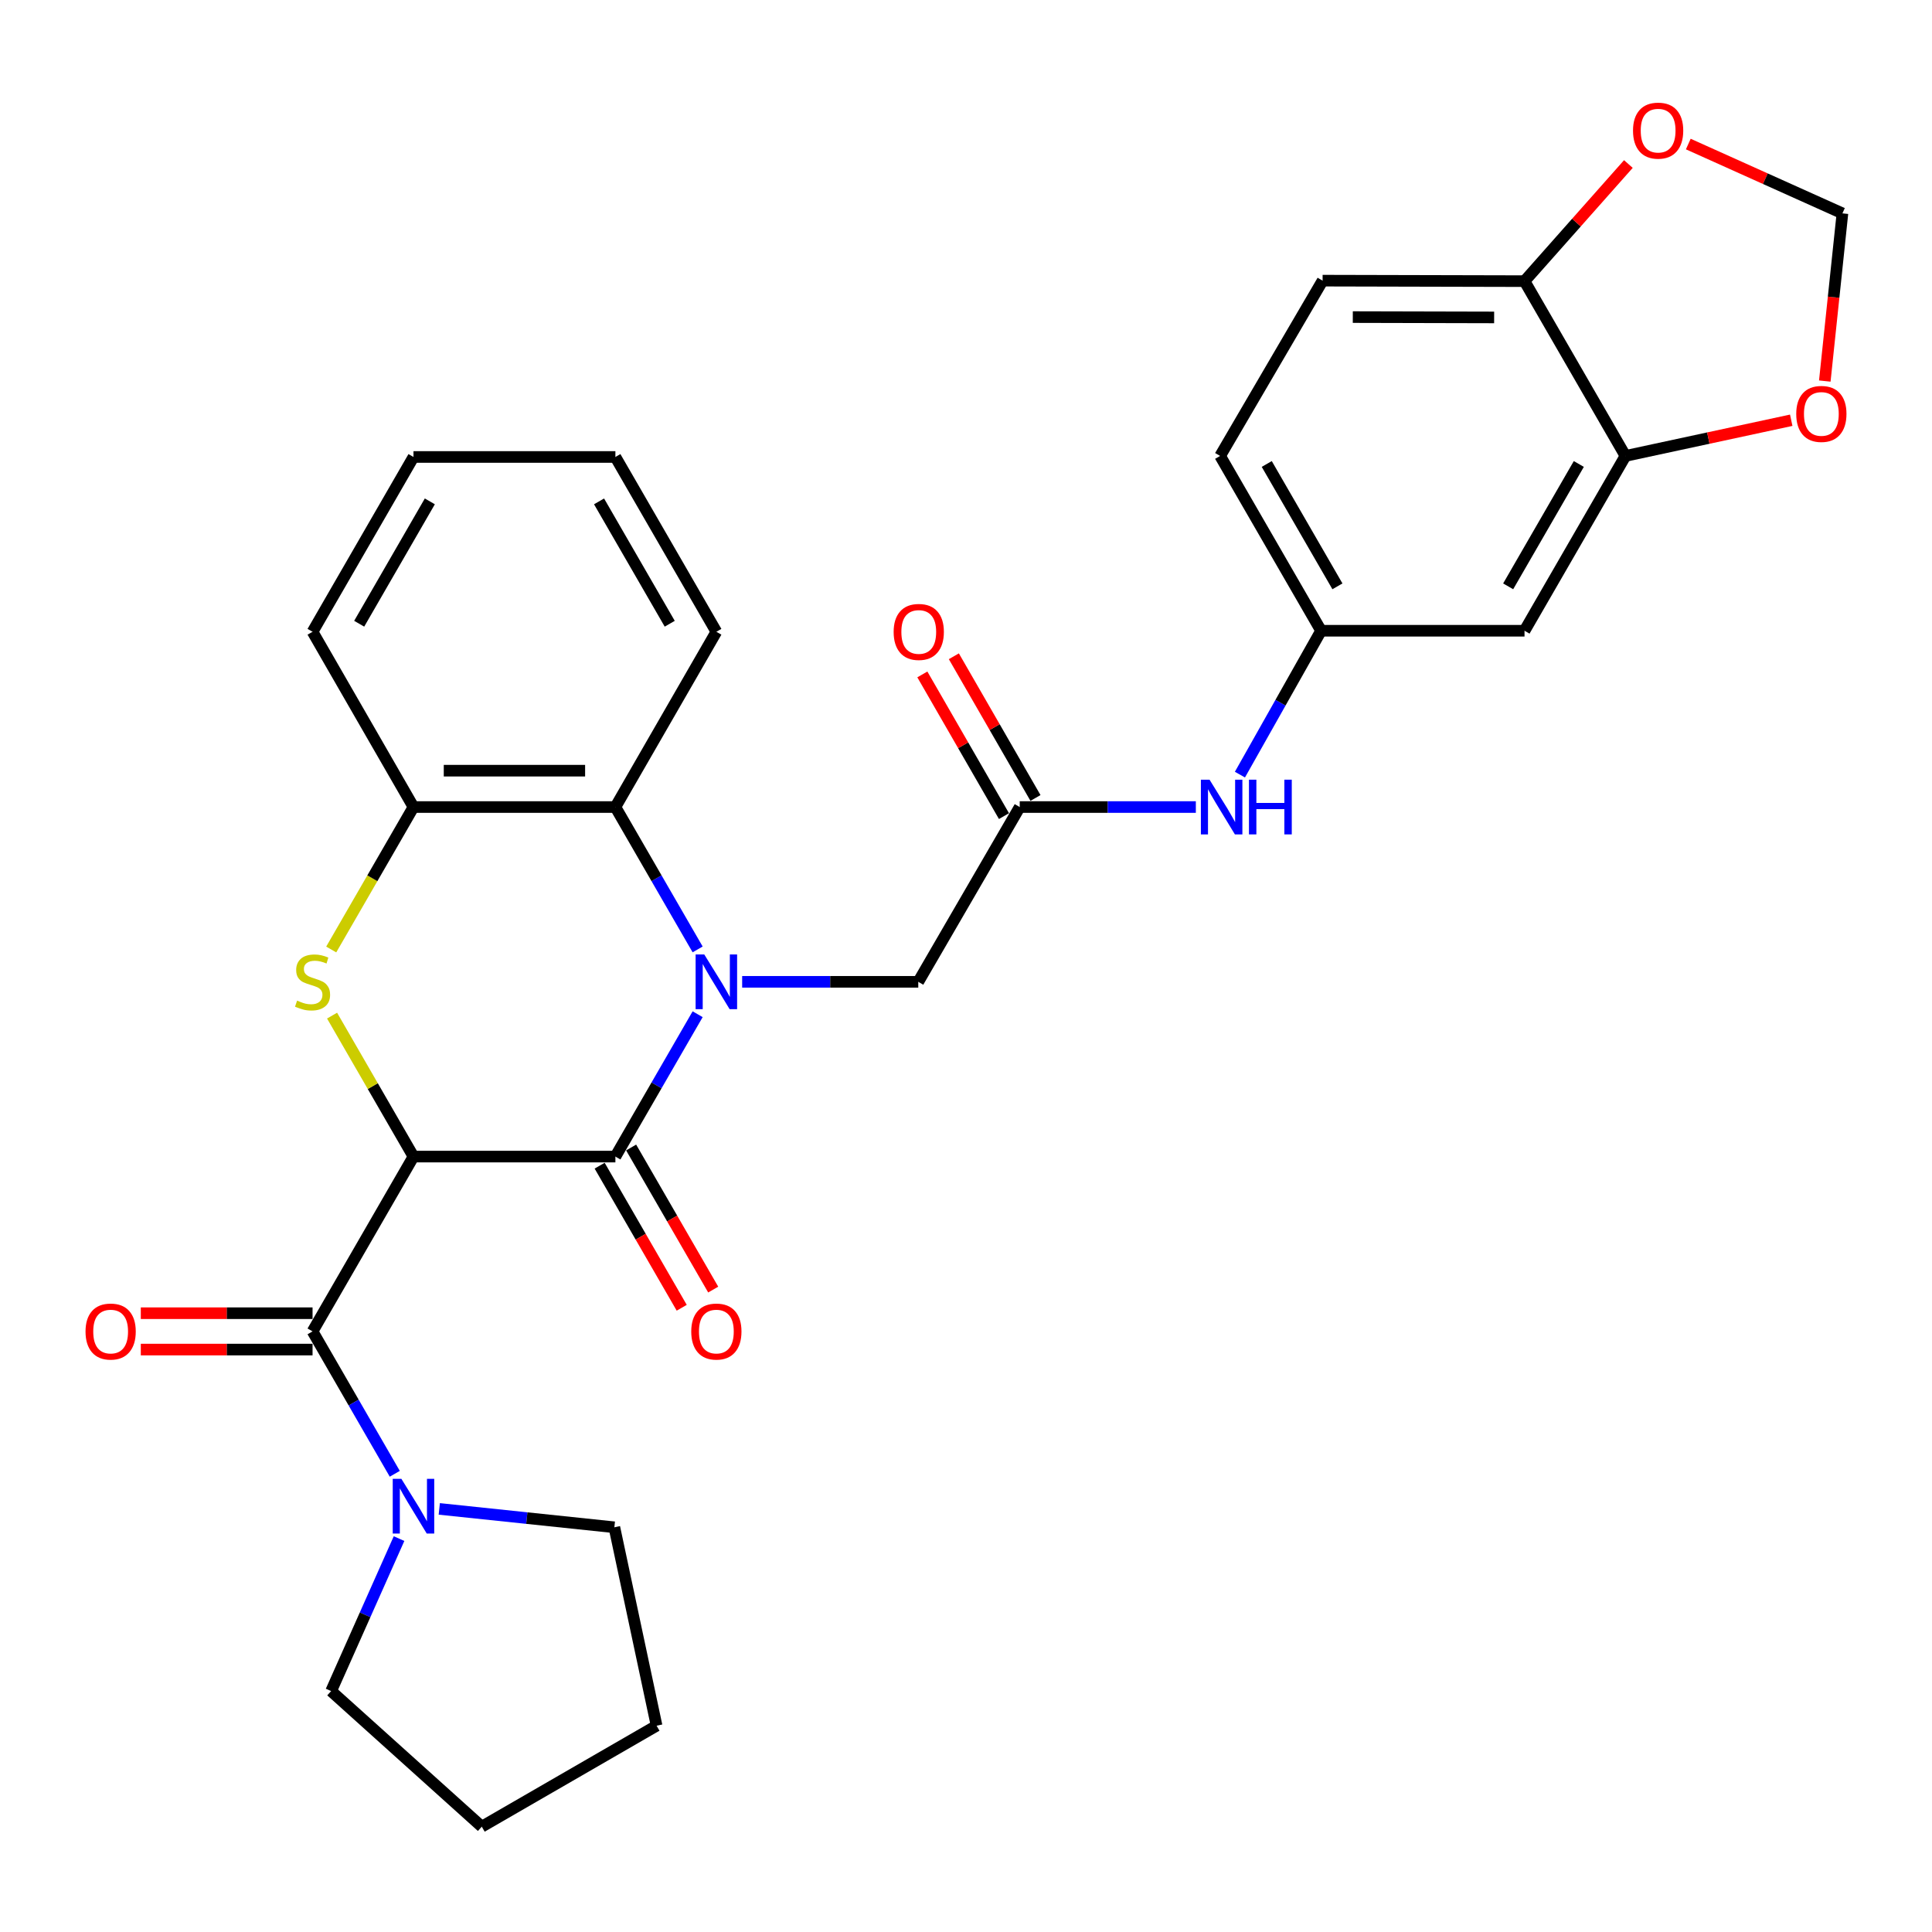 <?xml version='1.0' encoding='iso-8859-1'?>
<svg version='1.1' baseProfile='full'
              xmlns='http://www.w3.org/2000/svg'
                      xmlns:rdkit='http://www.rdkit.org/xml'
                      xmlns:xlink='http://www.w3.org/1999/xlink'
                  xml:space='preserve'
width='1000px' height='1000px' viewBox='0 0 1000 1000'>
<!-- END OF HEADER -->
<rect style='opacity:1.0;fill:#FFFFFF;stroke:none' width='1000' height='1000' x='0' y='0'> </rect>
<path class='bond-1' d='M 214.018,598.647 L 318.527,598.647' style='fill:none;fill-rule:evenodd;stroke:#000000;stroke-width:6px;stroke-linecap:butt;stroke-linejoin:miter;stroke-opacity:1' />
<path class='bond-2' d='M 214.018,598.647 L 192.949,562.164' style='fill:none;fill-rule:evenodd;stroke:#000000;stroke-width:6px;stroke-linecap:butt;stroke-linejoin:miter;stroke-opacity:1' />
<path class='bond-2' d='M 192.949,562.164 L 171.88,525.682' style='fill:none;fill-rule:evenodd;stroke:#CCCC00;stroke-width:6px;stroke-linecap:butt;stroke-linejoin:miter;stroke-opacity:1' />
<path class='bond-3' d='M 214.018,598.647 L 161.778,689.124' style='fill:none;fill-rule:evenodd;stroke:#000000;stroke-width:6px;stroke-linecap:butt;stroke-linejoin:miter;stroke-opacity:1' />
<path class='bond-0' d='M 361.098,524.962 L 339.813,561.804' style='fill:none;fill-rule:evenodd;stroke:#0000FF;stroke-width:6px;stroke-linecap:butt;stroke-linejoin:miter;stroke-opacity:1' />
<path class='bond-0' d='M 339.813,561.804 L 318.527,598.647' style='fill:none;fill-rule:evenodd;stroke:#000000;stroke-width:6px;stroke-linecap:butt;stroke-linejoin:miter;stroke-opacity:1' />
<path class='bond-7' d='M 384.14,508.19 L 429.719,508.19' style='fill:none;fill-rule:evenodd;stroke:#0000FF;stroke-width:6px;stroke-linecap:butt;stroke-linejoin:miter;stroke-opacity:1' />
<path class='bond-7' d='M 429.719,508.19 L 475.297,508.19' style='fill:none;fill-rule:evenodd;stroke:#000000;stroke-width:6px;stroke-linecap:butt;stroke-linejoin:miter;stroke-opacity:1' />
<path class='bond-30' d='M 361.099,491.418 L 339.813,454.571' style='fill:none;fill-rule:evenodd;stroke:#0000FF;stroke-width:6px;stroke-linecap:butt;stroke-linejoin:miter;stroke-opacity:1' />
<path class='bond-30' d='M 339.813,454.571 L 318.527,417.723' style='fill:none;fill-rule:evenodd;stroke:#000000;stroke-width:6px;stroke-linecap:butt;stroke-linejoin:miter;stroke-opacity:1' />
<path class='bond-12' d='M 310.378,603.354 L 331.618,640.126' style='fill:none;fill-rule:evenodd;stroke:#000000;stroke-width:6px;stroke-linecap:butt;stroke-linejoin:miter;stroke-opacity:1' />
<path class='bond-12' d='M 331.618,640.126 L 352.858,676.899' style='fill:none;fill-rule:evenodd;stroke:#FF0000;stroke-width:6px;stroke-linecap:butt;stroke-linejoin:miter;stroke-opacity:1' />
<path class='bond-12' d='M 326.676,593.94 L 347.916,630.713' style='fill:none;fill-rule:evenodd;stroke:#000000;stroke-width:6px;stroke-linecap:butt;stroke-linejoin:miter;stroke-opacity:1' />
<path class='bond-12' d='M 347.916,630.713 L 369.156,667.485' style='fill:none;fill-rule:evenodd;stroke:#FF0000;stroke-width:6px;stroke-linecap:butt;stroke-linejoin:miter;stroke-opacity:1' />
<path class='bond-5' d='M 171.44,491.459 L 192.729,454.591' style='fill:none;fill-rule:evenodd;stroke:#CCCC00;stroke-width:6px;stroke-linecap:butt;stroke-linejoin:miter;stroke-opacity:1' />
<path class='bond-5' d='M 192.729,454.591 L 214.018,417.723' style='fill:none;fill-rule:evenodd;stroke:#000000;stroke-width:6px;stroke-linecap:butt;stroke-linejoin:miter;stroke-opacity:1' />
<path class='bond-6' d='M 161.778,689.124 L 183.056,725.977' style='fill:none;fill-rule:evenodd;stroke:#000000;stroke-width:6px;stroke-linecap:butt;stroke-linejoin:miter;stroke-opacity:1' />
<path class='bond-6' d='M 183.056,725.977 L 204.334,762.83' style='fill:none;fill-rule:evenodd;stroke:#0000FF;stroke-width:6px;stroke-linecap:butt;stroke-linejoin:miter;stroke-opacity:1' />
<path class='bond-15' d='M 161.778,679.714 L 117.33,679.714' style='fill:none;fill-rule:evenodd;stroke:#000000;stroke-width:6px;stroke-linecap:butt;stroke-linejoin:miter;stroke-opacity:1' />
<path class='bond-15' d='M 117.33,679.714 L 72.881,679.714' style='fill:none;fill-rule:evenodd;stroke:#FF0000;stroke-width:6px;stroke-linecap:butt;stroke-linejoin:miter;stroke-opacity:1' />
<path class='bond-15' d='M 161.778,698.535 L 117.33,698.535' style='fill:none;fill-rule:evenodd;stroke:#000000;stroke-width:6px;stroke-linecap:butt;stroke-linejoin:miter;stroke-opacity:1' />
<path class='bond-15' d='M 117.33,698.535 L 72.881,698.535' style='fill:none;fill-rule:evenodd;stroke:#FF0000;stroke-width:6px;stroke-linecap:butt;stroke-linejoin:miter;stroke-opacity:1' />
<path class='bond-4' d='M 318.527,417.723 L 214.018,417.723' style='fill:none;fill-rule:evenodd;stroke:#000000;stroke-width:6px;stroke-linecap:butt;stroke-linejoin:miter;stroke-opacity:1' />
<path class='bond-4' d='M 302.851,398.902 L 229.694,398.902' style='fill:none;fill-rule:evenodd;stroke:#000000;stroke-width:6px;stroke-linecap:butt;stroke-linejoin:miter;stroke-opacity:1' />
<path class='bond-24' d='M 318.527,417.723 L 370.787,327.005' style='fill:none;fill-rule:evenodd;stroke:#000000;stroke-width:6px;stroke-linecap:butt;stroke-linejoin:miter;stroke-opacity:1' />
<path class='bond-25' d='M 214.018,417.723 L 161.778,327.005' style='fill:none;fill-rule:evenodd;stroke:#000000;stroke-width:6px;stroke-linecap:butt;stroke-linejoin:miter;stroke-opacity:1' />
<path class='bond-22' d='M 206.543,796.381 L 188.965,835.839' style='fill:none;fill-rule:evenodd;stroke:#0000FF;stroke-width:6px;stroke-linecap:butt;stroke-linejoin:miter;stroke-opacity:1' />
<path class='bond-22' d='M 188.965,835.839 L 171.388,875.297' style='fill:none;fill-rule:evenodd;stroke:#000000;stroke-width:6px;stroke-linecap:butt;stroke-linejoin:miter;stroke-opacity:1' />
<path class='bond-23' d='M 227.371,781.004 L 272.683,785.761' style='fill:none;fill-rule:evenodd;stroke:#0000FF;stroke-width:6px;stroke-linecap:butt;stroke-linejoin:miter;stroke-opacity:1' />
<path class='bond-23' d='M 272.683,785.761 L 317.994,790.518' style='fill:none;fill-rule:evenodd;stroke:#000000;stroke-width:6px;stroke-linecap:butt;stroke-linejoin:miter;stroke-opacity:1' />
<path class='bond-8' d='M 475.297,508.19 L 527.808,417.723' style='fill:none;fill-rule:evenodd;stroke:#000000;stroke-width:6px;stroke-linecap:butt;stroke-linejoin:miter;stroke-opacity:1' />
<path class='bond-11' d='M 527.808,417.723 L 573.387,417.723' style='fill:none;fill-rule:evenodd;stroke:#000000;stroke-width:6px;stroke-linecap:butt;stroke-linejoin:miter;stroke-opacity:1' />
<path class='bond-11' d='M 573.387,417.723 L 618.965,417.723' style='fill:none;fill-rule:evenodd;stroke:#0000FF;stroke-width:6px;stroke-linecap:butt;stroke-linejoin:miter;stroke-opacity:1' />
<path class='bond-19' d='M 535.963,413.026 L 514.838,376.355' style='fill:none;fill-rule:evenodd;stroke:#000000;stroke-width:6px;stroke-linecap:butt;stroke-linejoin:miter;stroke-opacity:1' />
<path class='bond-19' d='M 514.838,376.355 L 493.713,339.685' style='fill:none;fill-rule:evenodd;stroke:#FF0000;stroke-width:6px;stroke-linecap:butt;stroke-linejoin:miter;stroke-opacity:1' />
<path class='bond-19' d='M 519.654,422.421 L 498.529,385.75' style='fill:none;fill-rule:evenodd;stroke:#000000;stroke-width:6px;stroke-linecap:butt;stroke-linejoin:miter;stroke-opacity:1' />
<path class='bond-19' d='M 498.529,385.75 L 477.404,349.08' style='fill:none;fill-rule:evenodd;stroke:#FF0000;stroke-width:6px;stroke-linecap:butt;stroke-linejoin:miter;stroke-opacity:1' />
<path class='bond-9' d='M 841.327,235.994 L 789.088,326.472' style='fill:none;fill-rule:evenodd;stroke:#000000;stroke-width:6px;stroke-linecap:butt;stroke-linejoin:miter;stroke-opacity:1' />
<path class='bond-9' d='M 817.192,240.155 L 780.624,303.489' style='fill:none;fill-rule:evenodd;stroke:#000000;stroke-width:6px;stroke-linecap:butt;stroke-linejoin:miter;stroke-opacity:1' />
<path class='bond-14' d='M 841.327,235.994 L 884.233,226.757' style='fill:none;fill-rule:evenodd;stroke:#000000;stroke-width:6px;stroke-linecap:butt;stroke-linejoin:miter;stroke-opacity:1' />
<path class='bond-14' d='M 884.233,226.757 L 927.138,217.519' style='fill:none;fill-rule:evenodd;stroke:#FF0000;stroke-width:6px;stroke-linecap:butt;stroke-linejoin:miter;stroke-opacity:1' />
<path class='bond-33' d='M 841.327,235.994 L 789.088,145.517' style='fill:none;fill-rule:evenodd;stroke:#000000;stroke-width:6px;stroke-linecap:butt;stroke-linejoin:miter;stroke-opacity:1' />
<path class='bond-10' d='M 789.088,326.472 L 683.794,326.472' style='fill:none;fill-rule:evenodd;stroke:#000000;stroke-width:6px;stroke-linecap:butt;stroke-linejoin:miter;stroke-opacity:1' />
<path class='bond-17' d='M 641.783,400.944 L 662.789,363.708' style='fill:none;fill-rule:evenodd;stroke:#0000FF;stroke-width:6px;stroke-linecap:butt;stroke-linejoin:miter;stroke-opacity:1' />
<path class='bond-17' d='M 662.789,363.708 L 683.794,326.472' style='fill:none;fill-rule:evenodd;stroke:#000000;stroke-width:6px;stroke-linecap:butt;stroke-linejoin:miter;stroke-opacity:1' />
<path class='bond-13' d='M 789.088,145.517 L 684.578,145.266' style='fill:none;fill-rule:evenodd;stroke:#000000;stroke-width:6px;stroke-linecap:butt;stroke-linejoin:miter;stroke-opacity:1' />
<path class='bond-13' d='M 773.366,164.3 L 700.209,164.125' style='fill:none;fill-rule:evenodd;stroke:#000000;stroke-width:6px;stroke-linecap:butt;stroke-linejoin:miter;stroke-opacity:1' />
<path class='bond-16' d='M 789.088,145.517 L 815.966,115.208' style='fill:none;fill-rule:evenodd;stroke:#000000;stroke-width:6px;stroke-linecap:butt;stroke-linejoin:miter;stroke-opacity:1' />
<path class='bond-16' d='M 815.966,115.208 L 842.845,84.9' style='fill:none;fill-rule:evenodd;stroke:#FF0000;stroke-width:6px;stroke-linecap:butt;stroke-linejoin:miter;stroke-opacity:1' />
<path class='bond-18' d='M 944.511,197.234 L 949.074,153.835' style='fill:none;fill-rule:evenodd;stroke:#FF0000;stroke-width:6px;stroke-linecap:butt;stroke-linejoin:miter;stroke-opacity:1' />
<path class='bond-18' d='M 949.074,153.835 L 953.637,110.436' style='fill:none;fill-rule:evenodd;stroke:#000000;stroke-width:6px;stroke-linecap:butt;stroke-linejoin:miter;stroke-opacity:1' />
<path class='bond-34' d='M 873.86,74.557 L 913.749,92.497' style='fill:none;fill-rule:evenodd;stroke:#FF0000;stroke-width:6px;stroke-linecap:butt;stroke-linejoin:miter;stroke-opacity:1' />
<path class='bond-34' d='M 913.749,92.497 L 953.637,110.436' style='fill:none;fill-rule:evenodd;stroke:#000000;stroke-width:6px;stroke-linecap:butt;stroke-linejoin:miter;stroke-opacity:1' />
<path class='bond-21' d='M 683.794,326.472 L 631.534,235.994' style='fill:none;fill-rule:evenodd;stroke:#000000;stroke-width:6px;stroke-linecap:butt;stroke-linejoin:miter;stroke-opacity:1' />
<path class='bond-21' d='M 692.253,303.487 L 655.671,240.152' style='fill:none;fill-rule:evenodd;stroke:#000000;stroke-width:6px;stroke-linecap:butt;stroke-linejoin:miter;stroke-opacity:1' />
<path class='bond-20' d='M 684.578,145.266 L 631.534,235.994' style='fill:none;fill-rule:evenodd;stroke:#000000;stroke-width:6px;stroke-linecap:butt;stroke-linejoin:miter;stroke-opacity:1' />
<path class='bond-26' d='M 171.388,875.297 L 249.37,945.479' style='fill:none;fill-rule:evenodd;stroke:#000000;stroke-width:6px;stroke-linecap:butt;stroke-linejoin:miter;stroke-opacity:1' />
<path class='bond-27' d='M 317.994,790.518 L 339.848,893.219' style='fill:none;fill-rule:evenodd;stroke:#000000;stroke-width:6px;stroke-linecap:butt;stroke-linejoin:miter;stroke-opacity:1' />
<path class='bond-32' d='M 370.787,327.005 L 318.527,236.528' style='fill:none;fill-rule:evenodd;stroke:#000000;stroke-width:6px;stroke-linecap:butt;stroke-linejoin:miter;stroke-opacity:1' />
<path class='bond-32' d='M 346.651,322.847 L 310.068,259.513' style='fill:none;fill-rule:evenodd;stroke:#000000;stroke-width:6px;stroke-linecap:butt;stroke-linejoin:miter;stroke-opacity:1' />
<path class='bond-29' d='M 161.778,327.005 L 214.018,236.528' style='fill:none;fill-rule:evenodd;stroke:#000000;stroke-width:6px;stroke-linecap:butt;stroke-linejoin:miter;stroke-opacity:1' />
<path class='bond-29' d='M 185.914,322.844 L 222.481,259.51' style='fill:none;fill-rule:evenodd;stroke:#000000;stroke-width:6px;stroke-linecap:butt;stroke-linejoin:miter;stroke-opacity:1' />
<path class='bond-31' d='M 249.37,945.479 L 339.848,893.219' style='fill:none;fill-rule:evenodd;stroke:#000000;stroke-width:6px;stroke-linecap:butt;stroke-linejoin:miter;stroke-opacity:1' />
<path class='bond-28' d='M 318.527,236.528 L 214.018,236.528' style='fill:none;fill-rule:evenodd;stroke:#000000;stroke-width:6px;stroke-linecap:butt;stroke-linejoin:miter;stroke-opacity:1' />
<path  class='atom-1' d='M 364.527 494.03
L 373.807 509.03
Q 374.727 510.51, 376.207 513.19
Q 377.687 515.87, 377.767 516.03
L 377.767 494.03
L 381.527 494.03
L 381.527 522.35
L 377.647 522.35
L 367.687 505.95
Q 366.527 504.03, 365.287 501.83
Q 364.087 499.63, 363.727 498.95
L 363.727 522.35
L 360.047 522.35
L 360.047 494.03
L 364.527 494.03
' fill='#0000FF'/>
<path  class='atom-3' d='M 153.778 517.91
Q 154.098 518.03, 155.418 518.59
Q 156.738 519.15, 158.178 519.51
Q 159.658 519.83, 161.098 519.83
Q 163.778 519.83, 165.338 518.55
Q 166.898 517.23, 166.898 514.95
Q 166.898 513.39, 166.098 512.43
Q 165.338 511.47, 164.138 510.95
Q 162.938 510.43, 160.938 509.83
Q 158.418 509.07, 156.898 508.35
Q 155.418 507.63, 154.338 506.11
Q 153.298 504.59, 153.298 502.03
Q 153.298 498.47, 155.698 496.27
Q 158.138 494.07, 162.938 494.07
Q 166.218 494.07, 169.938 495.63
L 169.018 498.71
Q 165.618 497.31, 163.058 497.31
Q 160.298 497.31, 158.778 498.47
Q 157.258 499.59, 157.298 501.55
Q 157.298 503.07, 158.058 503.99
Q 158.858 504.91, 159.978 505.43
Q 161.138 505.95, 163.058 506.55
Q 165.618 507.35, 167.138 508.15
Q 168.658 508.95, 169.738 510.59
Q 170.858 512.19, 170.858 514.95
Q 170.858 518.87, 168.218 520.99
Q 165.618 523.07, 161.258 523.07
Q 158.738 523.07, 156.818 522.51
Q 154.938 521.99, 152.698 521.07
L 153.778 517.91
' fill='#CCCC00'/>
<path  class='atom-7' d='M 207.758 765.442
L 217.038 780.442
Q 217.958 781.922, 219.438 784.602
Q 220.918 787.282, 220.998 787.442
L 220.998 765.442
L 224.758 765.442
L 224.758 793.762
L 220.878 793.762
L 210.918 777.362
Q 209.758 775.442, 208.518 773.242
Q 207.318 771.042, 206.958 770.362
L 206.958 793.762
L 203.278 793.762
L 203.278 765.442
L 207.758 765.442
' fill='#0000FF'/>
<path  class='atom-12' d='M 626.058 403.563
L 635.338 418.563
Q 636.258 420.043, 637.738 422.723
Q 639.218 425.403, 639.298 425.563
L 639.298 403.563
L 643.058 403.563
L 643.058 431.883
L 639.178 431.883
L 629.218 415.483
Q 628.058 413.563, 626.818 411.363
Q 625.618 409.163, 625.258 408.483
L 625.258 431.883
L 621.578 431.883
L 621.578 403.563
L 626.058 403.563
' fill='#0000FF'/>
<path  class='atom-12' d='M 646.458 403.563
L 650.298 403.563
L 650.298 415.603
L 664.778 415.603
L 664.778 403.563
L 668.618 403.563
L 668.618 431.883
L 664.778 431.883
L 664.778 418.803
L 650.298 418.803
L 650.298 431.883
L 646.458 431.883
L 646.458 403.563
' fill='#0000FF'/>
<path  class='atom-13' d='M 357.787 689.204
Q 357.787 682.404, 361.147 678.604
Q 364.507 674.804, 370.787 674.804
Q 377.067 674.804, 380.427 678.604
Q 383.787 682.404, 383.787 689.204
Q 383.787 696.084, 380.387 700.004
Q 376.987 703.884, 370.787 703.884
Q 364.547 703.884, 361.147 700.004
Q 357.787 696.124, 357.787 689.204
M 370.787 700.684
Q 375.107 700.684, 377.427 697.804
Q 379.787 694.884, 379.787 689.204
Q 379.787 683.644, 377.427 680.844
Q 375.107 678.004, 370.787 678.004
Q 366.467 678.004, 364.107 680.804
Q 361.787 683.604, 361.787 689.204
Q 361.787 694.924, 364.107 697.804
Q 366.467 700.684, 370.787 700.684
' fill='#FF0000'/>
<path  class='atom-15' d='M 929.731 214.242
Q 929.731 207.442, 933.091 203.642
Q 936.451 199.842, 942.731 199.842
Q 949.011 199.842, 952.371 203.642
Q 955.731 207.442, 955.731 214.242
Q 955.731 221.122, 952.331 225.042
Q 948.931 228.922, 942.731 228.922
Q 936.491 228.922, 933.091 225.042
Q 929.731 221.162, 929.731 214.242
M 942.731 225.722
Q 947.051 225.722, 949.371 222.842
Q 951.731 219.922, 951.731 214.242
Q 951.731 208.682, 949.371 205.882
Q 947.051 203.042, 942.731 203.042
Q 938.411 203.042, 936.051 205.842
Q 933.731 208.642, 933.731 214.242
Q 933.731 219.962, 936.051 222.842
Q 938.411 225.722, 942.731 225.722
' fill='#FF0000'/>
<path  class='atom-16' d='M 44.269 689.204
Q 44.269 682.404, 47.629 678.604
Q 50.989 674.804, 57.269 674.804
Q 63.548 674.804, 66.909 678.604
Q 70.269 682.404, 70.269 689.204
Q 70.269 696.084, 66.868 700.004
Q 63.468 703.884, 57.269 703.884
Q 51.029 703.884, 47.629 700.004
Q 44.269 696.124, 44.269 689.204
M 57.269 700.684
Q 61.589 700.684, 63.908 697.804
Q 66.269 694.884, 66.269 689.204
Q 66.269 683.644, 63.908 680.844
Q 61.589 678.004, 57.269 678.004
Q 52.949 678.004, 50.589 680.804
Q 48.269 683.604, 48.269 689.204
Q 48.269 694.924, 50.589 697.804
Q 52.949 700.684, 57.269 700.684
' fill='#FF0000'/>
<path  class='atom-17' d='M 845.245 67.614
Q 845.245 60.814, 848.605 57.014
Q 851.965 53.214, 858.245 53.214
Q 864.525 53.214, 867.885 57.014
Q 871.245 60.814, 871.245 67.614
Q 871.245 74.494, 867.845 78.414
Q 864.445 82.294, 858.245 82.294
Q 852.005 82.294, 848.605 78.414
Q 845.245 74.534, 845.245 67.614
M 858.245 79.094
Q 862.565 79.094, 864.885 76.214
Q 867.245 73.294, 867.245 67.614
Q 867.245 62.054, 864.885 59.254
Q 862.565 56.414, 858.245 56.414
Q 853.925 56.414, 851.565 59.214
Q 849.245 62.014, 849.245 67.614
Q 849.245 73.334, 851.565 76.214
Q 853.925 79.094, 858.245 79.094
' fill='#FF0000'/>
<path  class='atom-20' d='M 462.548 327.085
Q 462.548 320.285, 465.908 316.485
Q 469.268 312.685, 475.548 312.685
Q 481.828 312.685, 485.188 316.485
Q 488.548 320.285, 488.548 327.085
Q 488.548 333.965, 485.148 337.885
Q 481.748 341.765, 475.548 341.765
Q 469.308 341.765, 465.908 337.885
Q 462.548 334.005, 462.548 327.085
M 475.548 338.565
Q 479.868 338.565, 482.188 335.685
Q 484.548 332.765, 484.548 327.085
Q 484.548 321.525, 482.188 318.725
Q 479.868 315.885, 475.548 315.885
Q 471.228 315.885, 468.868 318.685
Q 466.548 321.485, 466.548 327.085
Q 466.548 332.805, 468.868 335.685
Q 471.228 338.565, 475.548 338.565
' fill='#FF0000'/>
</svg>
